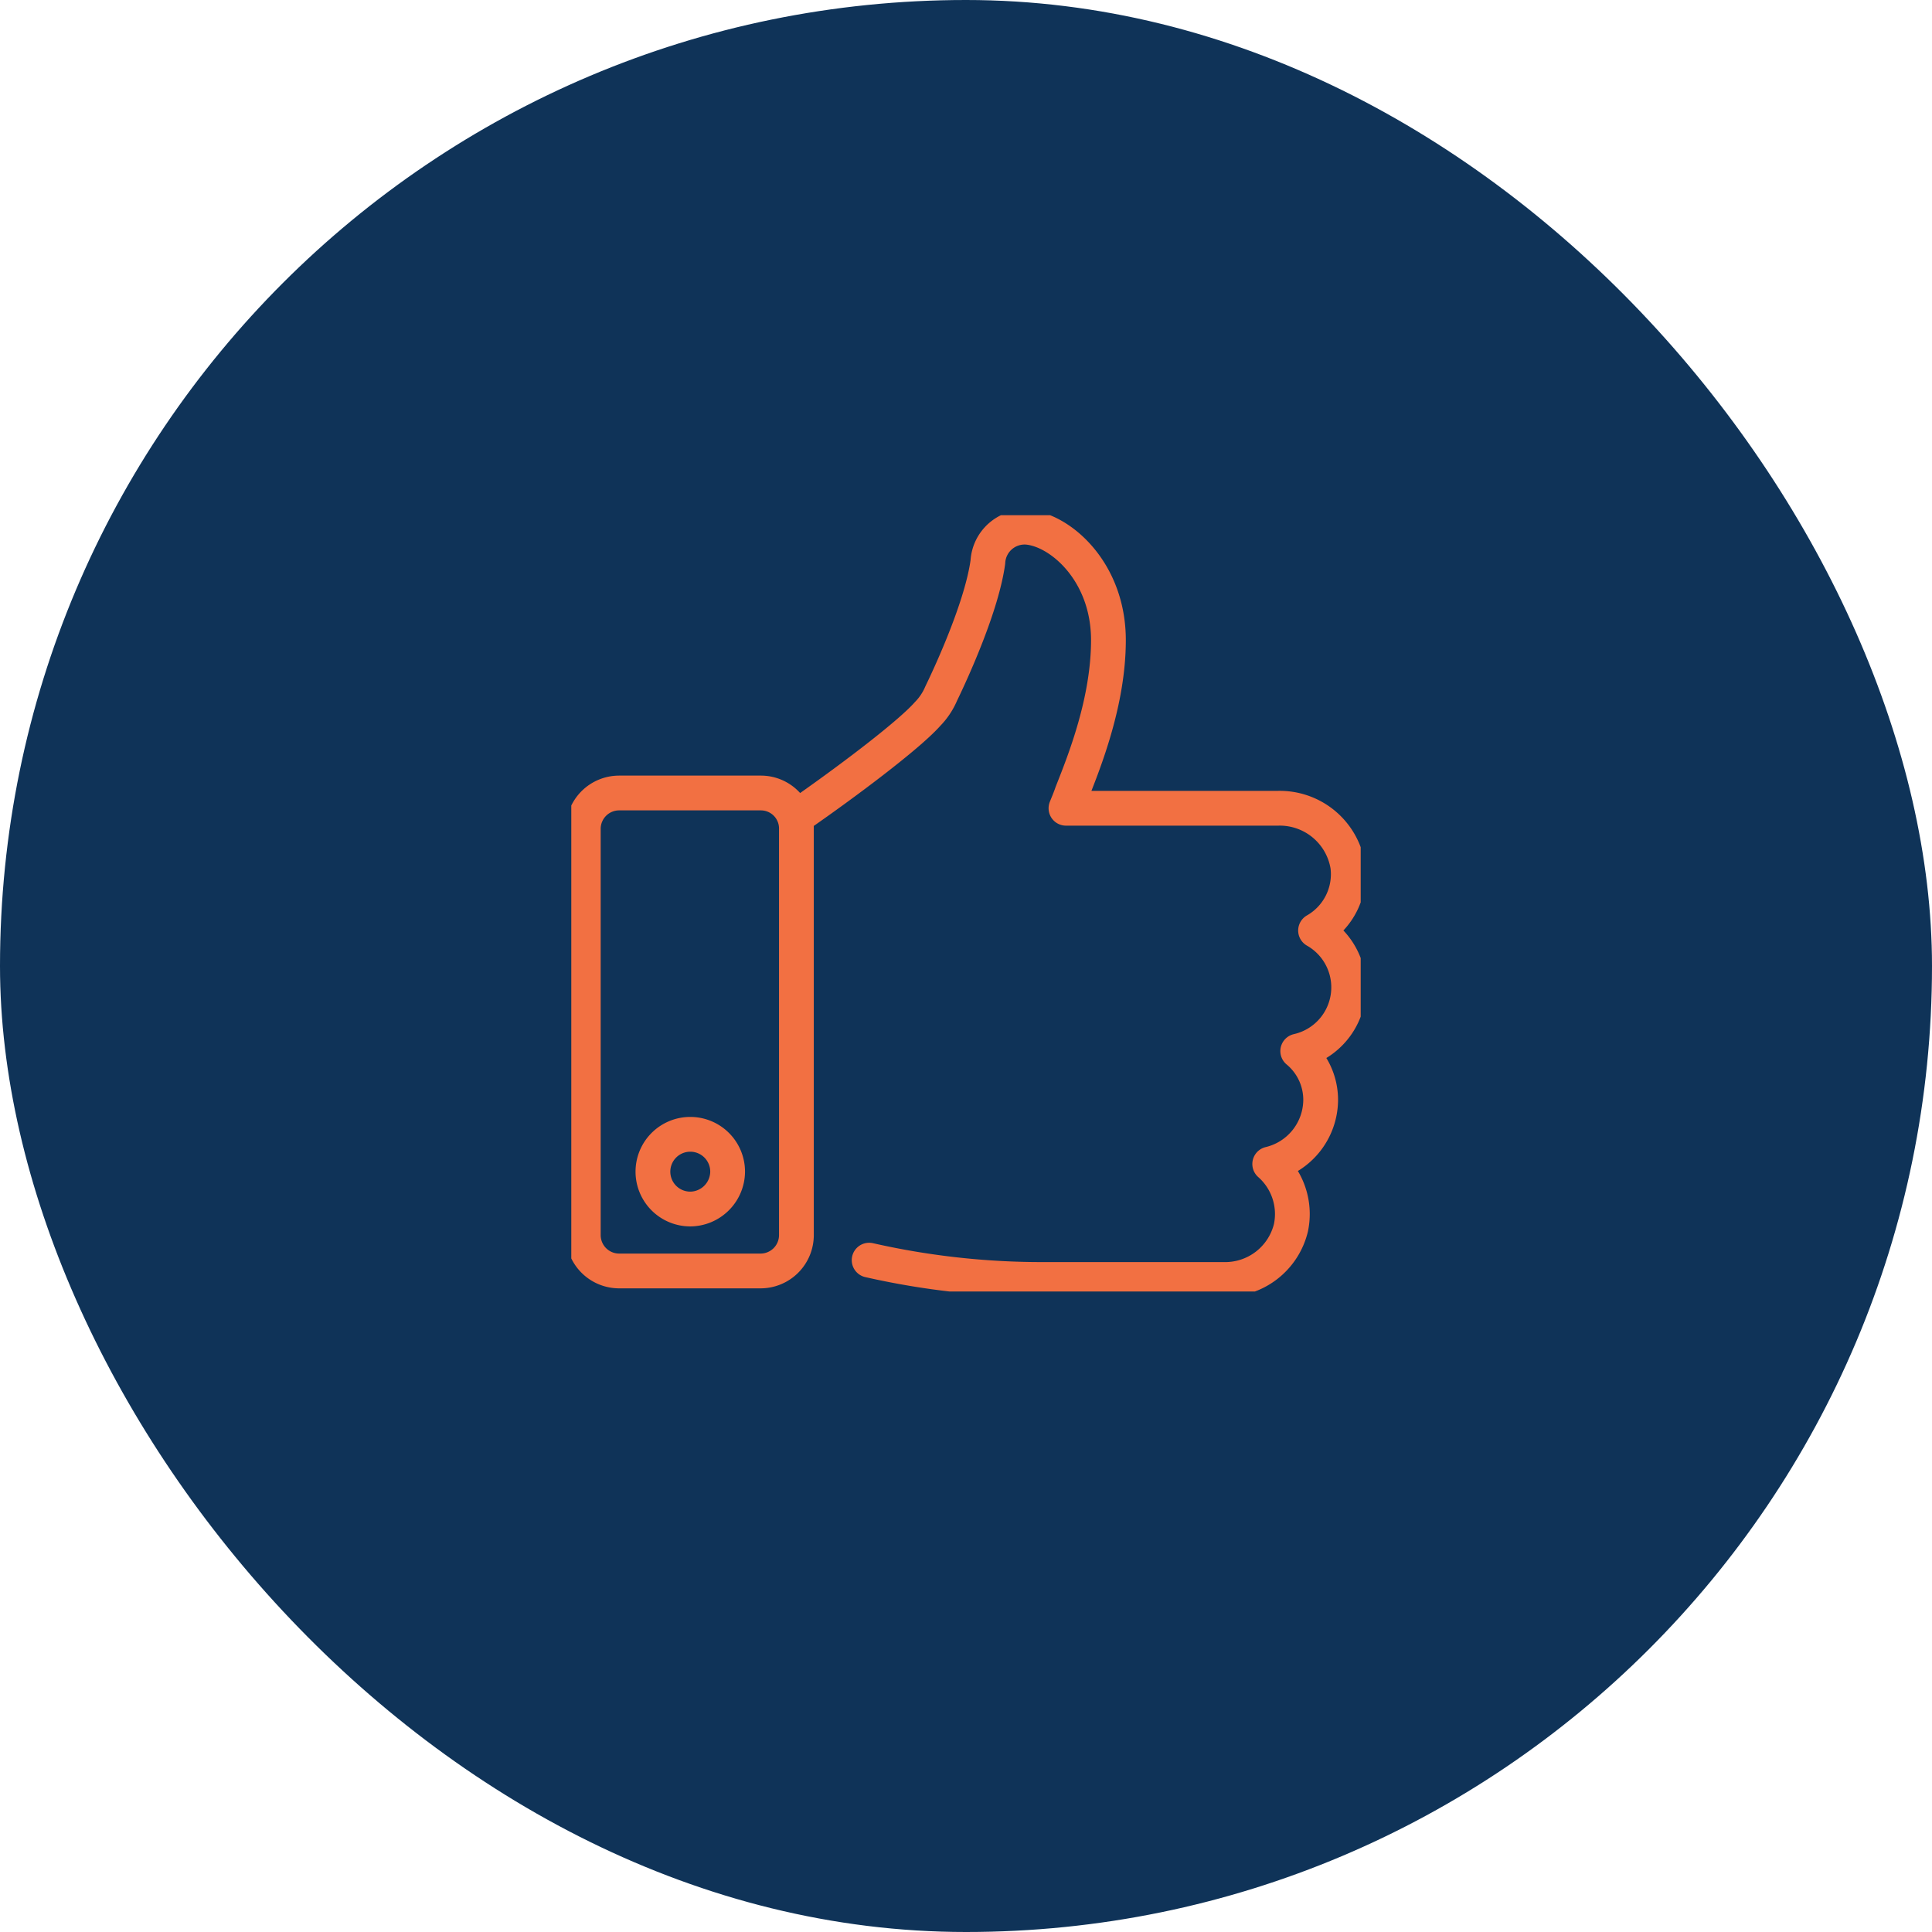 <svg xmlns="http://www.w3.org/2000/svg" xmlns:xlink="http://www.w3.org/1999/xlink" width="150" height="150" viewBox="0 0 150 150">
  <defs>
    <clipPath id="clip-path">
      <rect id="Rectangle_2067" data-name="Rectangle 2067" width="61.289" height="60.272" fill="none" stroke="#f27042" stroke-width="2.7"/>
    </clipPath>
  </defs>
  <rect id="Rectangle_2048" data-name="Rectangle 2048" width="150" height="150" rx="75" fill="#0f3358"/>
  <g id="Group_7333" data-name="Group 7333" transform="translate(44.355 40)">
    <g id="Group_7332" data-name="Group 7332" transform="translate(0 0)" clip-path="url(#clip-path)">
      <path id="Path_2586" data-name="Path 2586" d="M80.68,60.906a60.645,60.645,0,0,0,13.5,1.5h14.041a5.253,5.253,0,0,0,5.208-4.021,5.173,5.173,0,0,0-1.648-4.944,5.147,5.147,0,0,0,3.955-4.944,4.919,4.919,0,0,0-1.78-3.823,5.073,5.073,0,0,0,1.384-9.361,5.032,5.032,0,0,0,2.5-5.01,5.349,5.349,0,0,0-5.405-4.482H95.962c.132-.33.33-.791.461-1.187.989-2.5,2.835-7.119,2.835-11.866,0-5.34-3.757-8.57-6.328-8.767a2.858,2.858,0,0,0-3.032,2.7c-.461,3.362-2.7,8.306-3.626,10.218a5.115,5.115,0,0,1-1.055,1.582c-1.516,1.714-6.558,5.481-10.184,7.986" transform="translate(-57.555 -3.068)" fill="none" stroke="#f27042" stroke-linecap="round" stroke-linejoin="round" stroke-width="2.7"/>
      <path id="Path_2587" data-name="Path 2587" d="M17.777,92.591H6.769A2.785,2.785,0,0,0,4,95.36v31.576A2.785,2.785,0,0,0,6.769,129.7H17.777a2.785,2.785,0,0,0,2.769-2.769V95.426A2.759,2.759,0,0,0,17.777,92.591Zm-5.471,32.3a2.9,2.9,0,1,1,2.9-2.9A2.926,2.926,0,0,1,12.306,124.892Z" transform="translate(-3.068 -71.023)" fill="none" stroke="#f27042" stroke-linecap="round" stroke-linejoin="round" stroke-width="2.7"/>
    </g>
  </g>
</svg>
